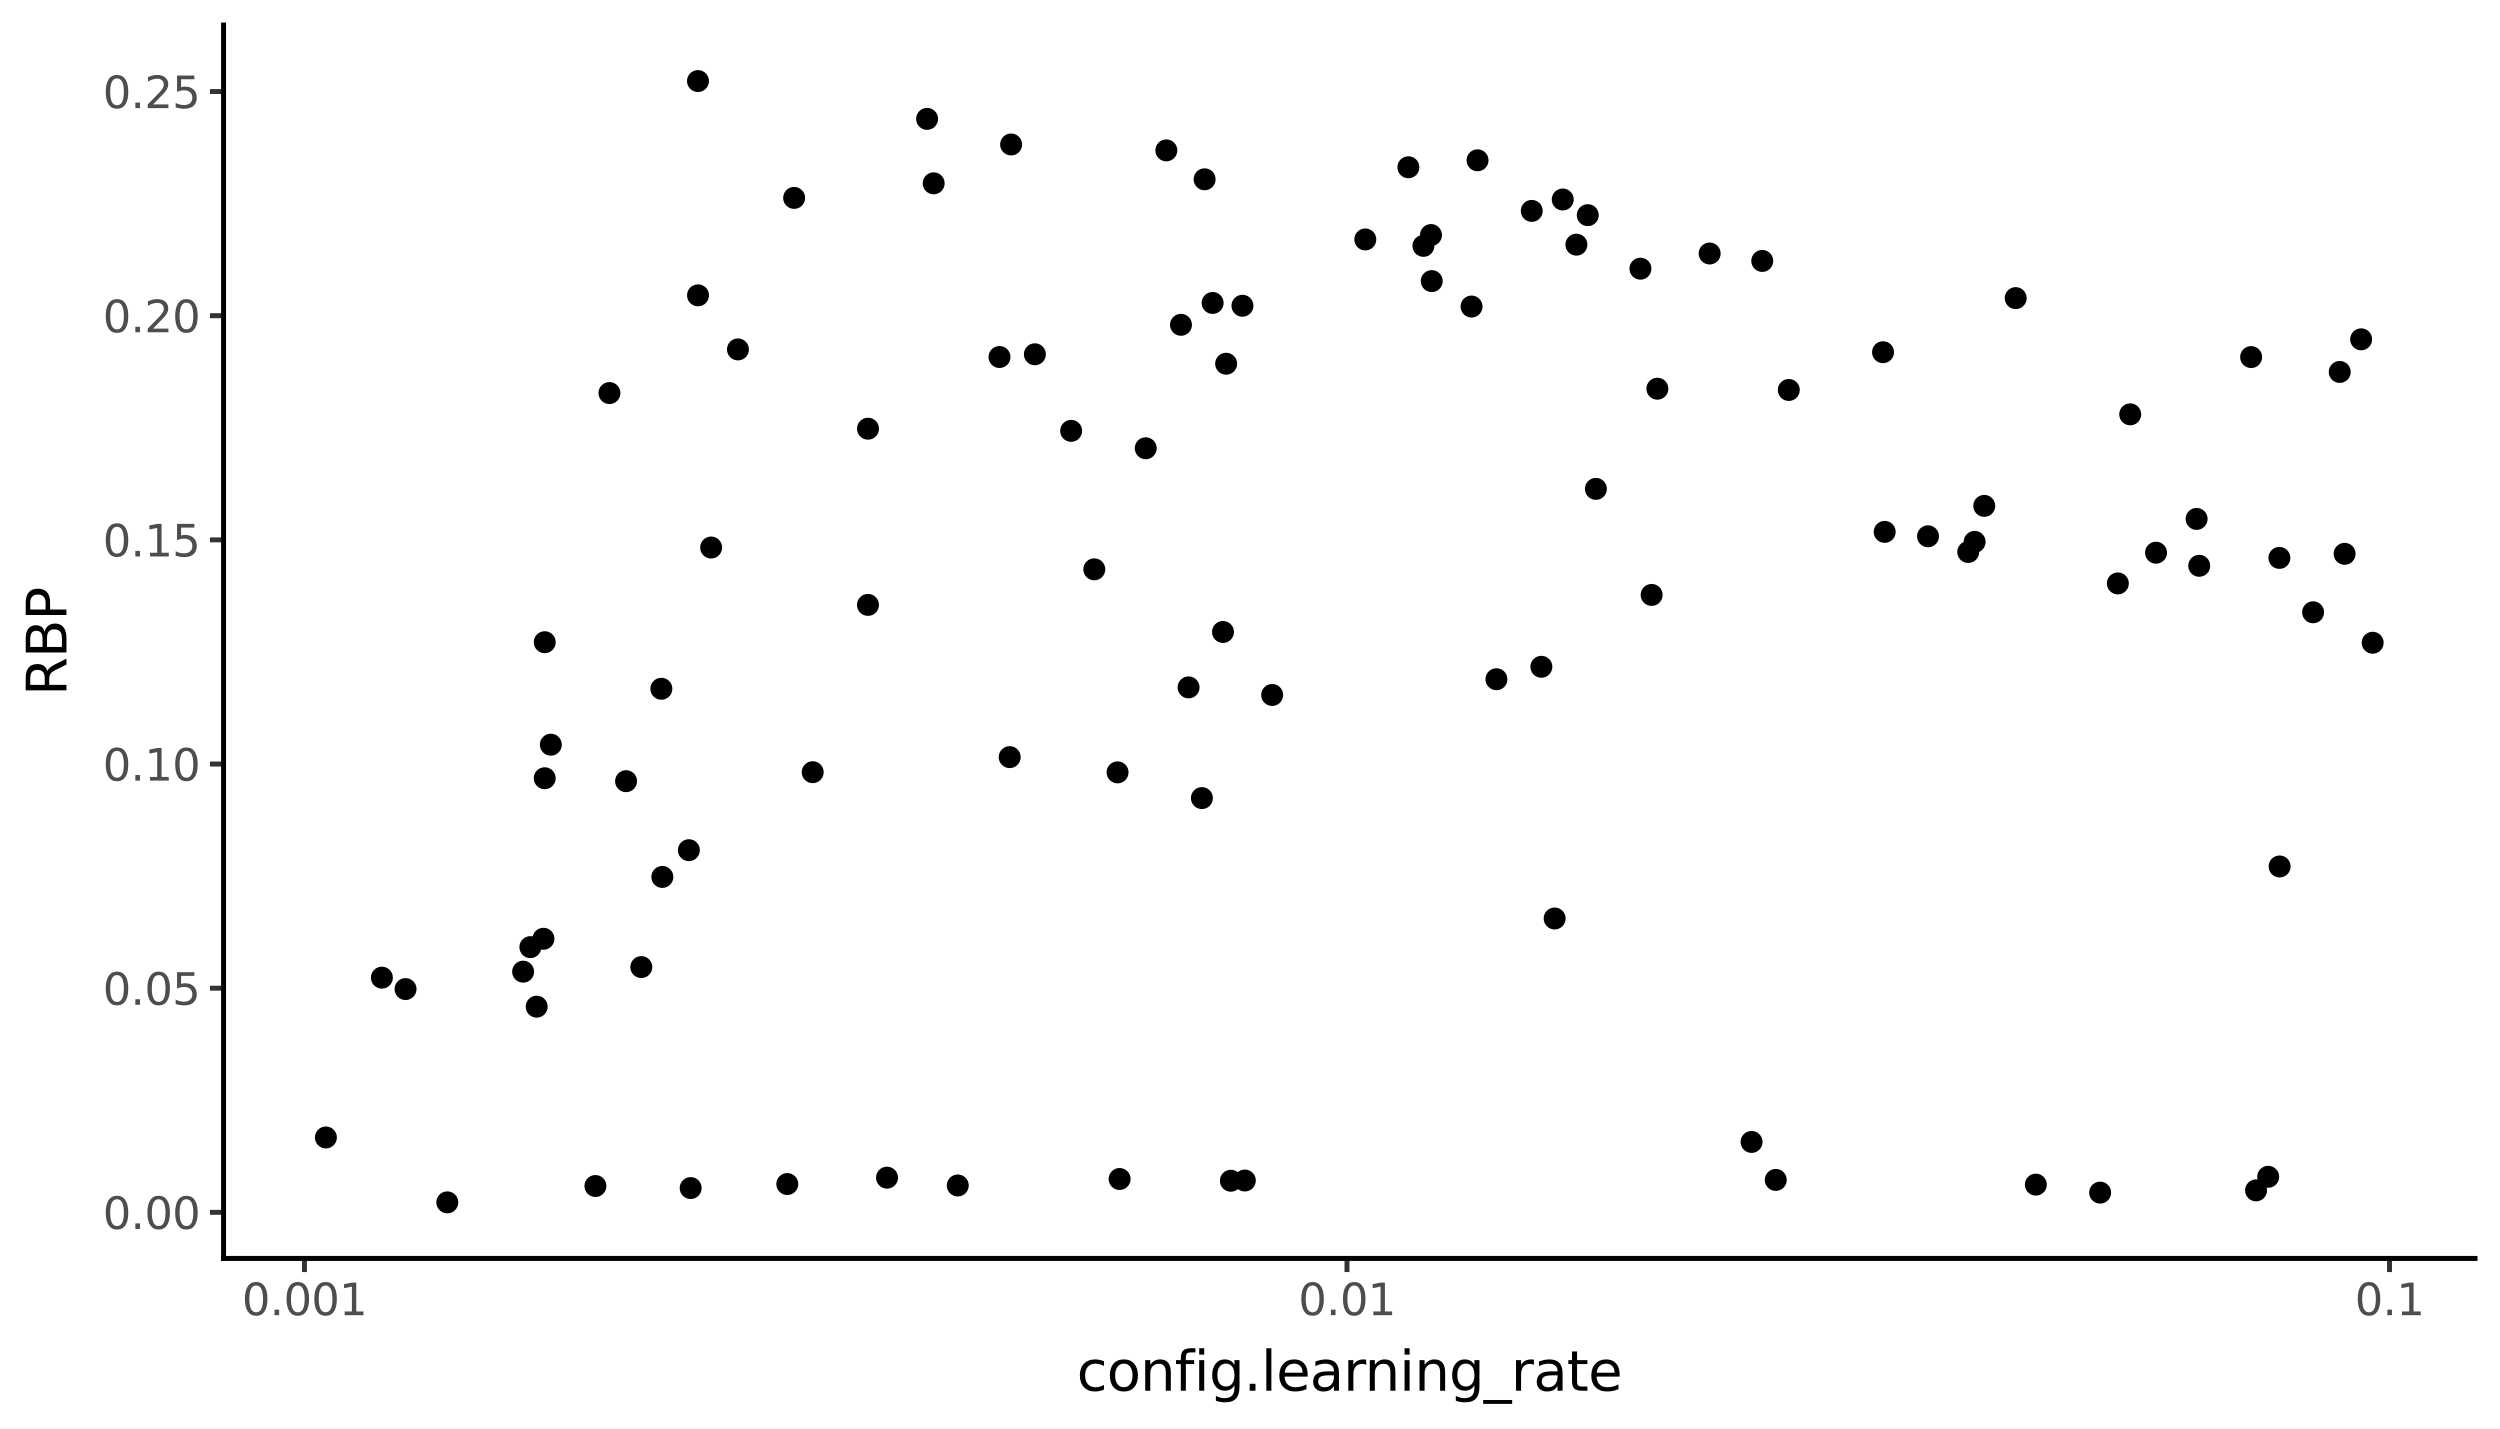 <svg xmlns:xlink="http://www.w3.org/1999/xlink" xmlns="http://www.w3.org/2000/svg" width="504pt" height="288pt" viewBox="0 0 504 288" version="1.1">
 <rect x="0" y="0" width="504" height="288" fill="#808080" stroke="none"/>
 <defs>
  <style type="text/css">*{stroke-linejoin: round; stroke-linecap: butt}</style>
 </defs>
 <g id="figure_1">
  <g id="patch_1">
   <path d="M 0 288  L 504 288  L 504 0  L 0 0  z " style="fill: #ffffff; stroke: #ffffff; stroke-linejoin: miter"/>
  </g>
  <g id="axes_1">
   <g id="patch_2">
    <path d="M 45.07 253.701  L 498.96 253.701  L 498.96 5.04  L 45.07 5.04  z " style="fill: #ffffff"/>
   </g>
   <g id="matplotlib.axis_1">
    <g id="xtick_1">
     <g id="line2d_1">
      <path d="M 61.376 253.701  " style="fill: none; stroke: #333333; stroke-width: 1.5; stroke-linecap: square"/>
      <defs>
       <path id="md4058fcca7" d="M 0 0  L 0 2.75  " style="stroke: #333333"/>
      </defs>
      <g>
       <use xlink:href="#md4058fcca7" x="61.376" y="253.701" style="fill: #333333; stroke: #333333"/>
      </g>
     </g>
     <g id="text_1">
      <!-- 0.001 -->
      <g style="fill: #4d4d4d" transform="translate(48.779 265.138) scale(0.088 -0.088)">
       <defs>
        <path id="DejaVuSans-30" d="M 2034 4250  Q 1547 4250 1301 3770  Q 1056 3291 1056 2328  Q 1056 1369 1301 889  Q 1547 409 2034 409  Q 2525 409 2770 889  Q 3016 1369 3016 2328  Q 3016 3291 2770 3770  Q 2525 4250 2034 4250  z M 2034 4750  Q 2819 4750 3233 4129  Q 3647 3509 3647 2328  Q 3647 1150 3233 529  Q 2819 -91 2034 -91  Q 1250 -91 836 529  Q 422 1150 422 2328  Q 422 3509 836 4129  Q 1250 4750 2034 4750  z " transform="scale(0.016)"/>
        <path id="DejaVuSans-2e" d="M 684 794  L 1344 794  L 1344 0  L 684 0  L 684 794  z " transform="scale(0.016)"/>
        <path id="DejaVuSans-31" d="M 794 531  L 1825 531  L 1825 4091  L 703 3866  L 703 4441  L 1819 4666  L 2450 4666  L 2450 531  L 3481 531  L 3481 0  L 794 0  L 794 531  z " transform="scale(0.016)"/>
       </defs>
       <use xlink:href="#DejaVuSans-30"/>
       <use xlink:href="#DejaVuSans-2e" transform="translate(63.623 0)"/>
       <use xlink:href="#DejaVuSans-30" transform="translate(95.41 0)"/>
       <use xlink:href="#DejaVuSans-30" transform="translate(159.033 0)"/>
       <use xlink:href="#DejaVuSans-31" transform="translate(222.656 0)"/>
      </g>
     </g>
    </g>
    <g id="xtick_2">
     <g id="line2d_2">
      <path d="M 271.55 253.701  " style="fill: none; stroke: #333333; stroke-width: 1.5; stroke-linecap: square"/>
      <g>
       <use xlink:href="#md4058fcca7" x="271.55" y="253.701" style="fill: #333333; stroke: #333333"/>
      </g>
     </g>
     <g id="text_2">
      <!-- 0.01 -->
      <g style="fill: #4d4d4d" transform="translate(261.753 265.138) scale(0.088 -0.088)">
       <use xlink:href="#DejaVuSans-30"/>
       <use xlink:href="#DejaVuSans-2e" transform="translate(63.623 0)"/>
       <use xlink:href="#DejaVuSans-30" transform="translate(95.41 0)"/>
       <use xlink:href="#DejaVuSans-31" transform="translate(159.033 0)"/>
      </g>
     </g>
    </g>
    <g id="xtick_3">
     <g id="line2d_3">
      <path d="M 481.724 253.701  " style="fill: none; stroke: #333333; stroke-width: 1.5; stroke-linecap: square"/>
      <g>
       <use xlink:href="#md4058fcca7" x="481.724" y="253.701" style="fill: #333333; stroke: #333333"/>
      </g>
     </g>
     <g id="text_3">
      <!-- 0.1 -->
      <g style="fill: #4d4d4d" transform="translate(474.727 265.138) scale(0.088 -0.088)">
       <use xlink:href="#DejaVuSans-30"/>
       <use xlink:href="#DejaVuSans-2e" transform="translate(63.623 0)"/>
       <use xlink:href="#DejaVuSans-31" transform="translate(95.41 0)"/>
      </g>
     </g>
    </g>
    <g id="xtick_4"/>
    <g id="xtick_5"/>
    <g id="xtick_6"/>
    <g id="xtick_7"/>
    <g id="xtick_8"/>
    <g id="xtick_9"/>
    <g id="xtick_10"/>
    <g id="xtick_11"/>
    <g id="xtick_12"/>
    <g id="xtick_13"/>
    <g id="xtick_14"/>
    <g id="xtick_15"/>
    <g id="xtick_16"/>
    <g id="xtick_17"/>
    <g id="xtick_18"/>
    <g id="xtick_19"/>
    <g id="xtick_20"/>
   </g>
   <g id="matplotlib.axis_2">
    <g id="ytick_1">
     <g id="line2d_4">
      <path d="M 45.07 244.41  " style="fill: none; stroke: #333333; stroke-width: 1.5; stroke-linecap: square"/>
      <defs>
       <path id="m41295099df" d="M 0 0  L -2.75 0  " style="stroke: #333333"/>
      </defs>
      <g>
       <use xlink:href="#m41295099df" x="45.07" y="244.41" style="fill: #333333; stroke: #333333"/>
      </g>
     </g>
     <g id="text_4">
      <!-- 0.00 -->
      <g style="fill: #4d4d4d" transform="translate(20.726 247.753) scale(0.088 -0.088)">
       <use xlink:href="#DejaVuSans-30"/>
       <use xlink:href="#DejaVuSans-2e" transform="translate(63.623 0)"/>
       <use xlink:href="#DejaVuSans-30" transform="translate(95.41 0)"/>
       <use xlink:href="#DejaVuSans-30" transform="translate(159.033 0)"/>
      </g>
     </g>
    </g>
    <g id="ytick_2">
     <g id="line2d_5">
      <path d="M 45.07 199.219  " style="fill: none; stroke: #333333; stroke-width: 1.5; stroke-linecap: square"/>
      <g>
       <use xlink:href="#m41295099df" x="45.07" y="199.219" style="fill: #333333; stroke: #333333"/>
      </g>
     </g>
     <g id="text_5">
      <!-- 0.05 -->
      <g style="fill: #4d4d4d" transform="translate(20.726 202.562) scale(0.088 -0.088)">
       <defs>
        <path id="DejaVuSans-35" d="M 691 4666  L 3169 4666  L 3169 4134  L 1269 4134  L 1269 2991  Q 1406 3038 1543 3061  Q 1681 3084 1819 3084  Q 2600 3084 3056 2656  Q 3513 2228 3513 1497  Q 3513 744 3044 326  Q 2575 -91 1722 -91  Q 1428 -91 1123 -41  Q 819 9 494 109  L 494 744  Q 775 591 1075 516  Q 1375 441 1709 441  Q 2250 441 2565 725  Q 2881 1009 2881 1497  Q 2881 1984 2565 2268  Q 2250 2553 1709 2553  Q 1456 2553 1204 2497  Q 953 2441 691 2322  L 691 4666  z " transform="scale(0.016)"/>
       </defs>
       <use xlink:href="#DejaVuSans-30"/>
       <use xlink:href="#DejaVuSans-2e" transform="translate(63.623 0)"/>
       <use xlink:href="#DejaVuSans-30" transform="translate(95.41 0)"/>
       <use xlink:href="#DejaVuSans-35" transform="translate(159.033 0)"/>
      </g>
     </g>
    </g>
    <g id="ytick_3">
     <g id="line2d_6">
      <path d="M 45.07 154.028  " style="fill: none; stroke: #333333; stroke-width: 1.5; stroke-linecap: square"/>
      <g>
       <use xlink:href="#m41295099df" x="45.07" y="154.028" style="fill: #333333; stroke: #333333"/>
      </g>
     </g>
     <g id="text_6">
      <!-- 0.10 -->
      <g style="fill: #4d4d4d" transform="translate(20.726 157.371) scale(0.088 -0.088)">
       <use xlink:href="#DejaVuSans-30"/>
       <use xlink:href="#DejaVuSans-2e" transform="translate(63.623 0)"/>
       <use xlink:href="#DejaVuSans-31" transform="translate(95.41 0)"/>
       <use xlink:href="#DejaVuSans-30" transform="translate(159.033 0)"/>
      </g>
     </g>
    </g>
    <g id="ytick_4">
     <g id="line2d_7">
      <path d="M 45.07 108.837  " style="fill: none; stroke: #333333; stroke-width: 1.5; stroke-linecap: square"/>
      <g>
       <use xlink:href="#m41295099df" x="45.07" y="108.837" style="fill: #333333; stroke: #333333"/>
      </g>
     </g>
     <g id="text_7">
      <!-- 0.15 -->
      <g style="fill: #4d4d4d" transform="translate(20.726 112.18) scale(0.088 -0.088)">
       <use xlink:href="#DejaVuSans-30"/>
       <use xlink:href="#DejaVuSans-2e" transform="translate(63.623 0)"/>
       <use xlink:href="#DejaVuSans-31" transform="translate(95.41 0)"/>
       <use xlink:href="#DejaVuSans-35" transform="translate(159.033 0)"/>
      </g>
     </g>
    </g>
    <g id="ytick_5">
     <g id="line2d_8">
      <path d="M 45.07 63.646  " style="fill: none; stroke: #333333; stroke-width: 1.5; stroke-linecap: square"/>
      <g>
       <use xlink:href="#m41295099df" x="45.07" y="63.646" style="fill: #333333; stroke: #333333"/>
      </g>
     </g>
     <g id="text_8">
      <!-- 0.20 -->
      <g style="fill: #4d4d4d" transform="translate(20.726 66.989) scale(0.088 -0.088)">
       <defs>
        <path id="DejaVuSans-32" d="M 1228 531  L 3431 531  L 3431 0  L 469 0  L 469 531  Q 828 903 1448 1529  Q 2069 2156 2228 2338  Q 2531 2678 2651 2914  Q 2772 3150 2772 3378  Q 2772 3750 2511 3984  Q 2250 4219 1831 4219  Q 1534 4219 1204 4116  Q 875 4013 500 3803  L 500 4441  Q 881 4594 1212 4672  Q 1544 4750 1819 4750  Q 2544 4750 2975 4387  Q 3406 4025 3406 3419  Q 3406 3131 3298 2873  Q 3191 2616 2906 2266  Q 2828 2175 2409 1742  Q 1991 1309 1228 531  z " transform="scale(0.016)"/>
       </defs>
       <use xlink:href="#DejaVuSans-30"/>
       <use xlink:href="#DejaVuSans-2e" transform="translate(63.623 0)"/>
       <use xlink:href="#DejaVuSans-32" transform="translate(95.41 0)"/>
       <use xlink:href="#DejaVuSans-30" transform="translate(159.033 0)"/>
      </g>
     </g>
    </g>
    <g id="ytick_6">
     <g id="line2d_9">
      <path d="M 45.07 18.455  " style="fill: none; stroke: #333333; stroke-width: 1.5; stroke-linecap: square"/>
      <g>
       <use xlink:href="#m41295099df" x="45.07" y="18.455" style="fill: #333333; stroke: #333333"/>
      </g>
     </g>
     <g id="text_9">
      <!-- 0.25 -->
      <g style="fill: #4d4d4d" transform="translate(20.726 21.798) scale(0.088 -0.088)">
       <use xlink:href="#DejaVuSans-30"/>
       <use xlink:href="#DejaVuSans-2e" transform="translate(63.623 0)"/>
       <use xlink:href="#DejaVuSans-32" transform="translate(95.41 0)"/>
       <use xlink:href="#DejaVuSans-35" transform="translate(159.033 0)"/>
      </g>
     </g>
    </g>
    <g id="ytick_7"/>
    <g id="ytick_8"/>
    <g id="ytick_9"/>
    <g id="ytick_10"/>
    <g id="ytick_11"/>
   </g>
   <g id="PathCollection_1">
    <path d="M 250.48 63.412  C 250.95 63.412 251.401 63.225 251.733 62.893  C 252.066 62.561 252.252 62.11 252.252 61.64  C 252.252 61.17 252.066 60.719 251.733 60.386  C 251.401 60.054 250.95 59.867 250.48 59.867  C 250.01 59.867 249.559 60.054 249.227 60.386  C 248.894 60.719 248.707 61.17 248.707 61.64  C 248.707 62.11 248.894 62.561 249.227 62.893  C 249.559 63.225 250.01 63.412 250.48 63.412  z " clip-path="url(#pb6283a4472)" style="stroke: #000000; stroke-width: 0.886"/>
    <path d="M 332.971 121.709  C 333.441 121.709 333.892 121.522 334.225 121.19  C 334.557 120.858 334.744 120.407 334.744 119.937  C 334.744 119.467 334.557 119.016 334.225 118.683  C 333.892 118.351 333.441 118.164 332.971 118.164  C 332.501 118.164 332.05 118.351 331.718 118.683  C 331.386 119.016 331.199 119.467 331.199 119.937  C 331.199 120.407 331.386 120.858 331.718 121.19  C 332.05 121.522 332.501 121.709 332.971 121.709  z " clip-path="url(#pb6283a4472)" style="stroke: #000000; stroke-width: 0.886"/>
    <path d="M 188.227 38.731  C 188.697 38.731 189.148 38.544 189.48 38.212  C 189.813 37.879 189.999 37.429 189.999 36.958  C 189.999 36.488 189.813 36.038 189.48 35.705  C 189.148 35.373 188.697 35.186 188.227 35.186  C 187.757 35.186 187.306 35.373 186.974 35.705  C 186.641 36.038 186.454 36.488 186.454 36.958  C 186.454 37.429 186.641 37.879 186.974 38.212  C 187.306 38.544 187.757 38.731 188.227 38.731  z " clip-path="url(#pb6283a4472)" style="stroke: #000000; stroke-width: 0.886"/>
    <path d="M 283.933 35.495  C 284.403 35.495 284.854 35.308 285.186 34.976  C 285.519 34.643 285.705 34.193 285.705 33.723  C 285.705 33.252 285.519 32.802 285.186 32.469  C 284.854 32.137 284.403 31.95 283.933 31.95  C 283.463 31.95 283.012 32.137 282.68 32.469  C 282.347 32.802 282.161 33.252 282.161 33.723  C 282.161 34.193 282.347 34.643 282.68 34.976  C 283.012 35.308 283.463 35.495 283.933 35.495  z " clip-path="url(#pb6283a4472)" style="stroke: #000000; stroke-width: 0.886"/>
    <path d="M 90.176 244.171  C 90.646 244.171 91.097 243.984 91.429 243.652  C 91.762 243.32 91.949 242.869 91.949 242.399  C 91.949 241.929 91.762 241.478 91.429 241.145  C 91.097 240.813 90.646 240.626 90.176 240.626  C 89.706 240.626 89.255 240.813 88.923 241.145  C 88.59 241.478 88.404 241.929 88.404 242.399  C 88.404 242.869 88.59 243.32 88.923 243.652  C 89.255 243.984 89.706 244.171 90.176 244.171  z " clip-path="url(#pb6283a4472)" style="stroke: #000000; stroke-width: 0.886"/>
    <path d="M 140.712 18.115  C 141.182 18.115 141.633 17.928 141.965 17.596  C 142.297 17.264 142.484 16.813 142.484 16.343  C 142.484 15.873 142.297 15.422 141.965 15.089  C 141.633 14.757 141.182 14.57 140.712 14.57  C 140.242 14.57 139.791 14.757 139.458 15.089  C 139.126 15.422 138.939 15.873 138.939 16.343  C 138.939 16.813 139.126 17.264 139.458 17.596  C 139.791 17.928 140.242 18.115 140.712 18.115  z " clip-path="url(#pb6283a4472)" style="stroke: #000000; stroke-width: 0.886"/>
    <path d="M 466.322 125.209  C 466.792 125.209 467.243 125.022 467.575 124.69  C 467.907 124.357 468.094 123.906 468.094 123.436  C 468.094 122.966 467.907 122.515 467.575 122.183  C 467.243 121.851 466.792 121.664 466.322 121.664  C 465.852 121.664 465.401 121.851 465.068 122.183  C 464.736 122.515 464.549 122.966 464.549 123.436  C 464.549 123.906 464.736 124.357 465.068 124.69  C 465.401 125.022 465.852 125.209 466.322 125.209  z " clip-path="url(#pb6283a4472)" style="stroke: #000000; stroke-width: 0.886"/>
    <path d="M 126.214 159.26  C 126.684 159.26 127.135 159.073 127.468 158.741  C 127.8 158.408 127.987 157.957 127.987 157.487  C 127.987 157.017 127.8 156.566 127.468 156.234  C 127.135 155.901 126.684 155.715 126.214 155.715  C 125.744 155.715 125.293 155.901 124.961 156.234  C 124.629 156.566 124.442 157.017 124.442 157.487  C 124.442 157.957 124.629 158.408 124.961 158.741  C 125.293 159.073 125.744 159.26 126.214 159.26  z " clip-path="url(#pb6283a4472)" style="stroke: #000000; stroke-width: 0.886"/>
    <path d="M 315.047 41.99  C 315.517 41.99 315.967 41.803 316.3 41.471  C 316.632 41.138 316.819 40.687 316.819 40.217  C 316.819 39.747 316.632 39.296 316.3 38.964  C 315.967 38.632 315.517 38.445 315.047 38.445  C 314.576 38.445 314.126 38.632 313.793 38.964  C 313.461 39.296 313.274 39.747 313.274 40.217  C 313.274 40.687 313.461 41.138 313.793 41.471  C 314.126 41.803 314.576 41.99 315.047 41.99  z " clip-path="url(#pb6283a4472)" style="stroke: #000000; stroke-width: 0.886"/>
    <path d="M 235.134 32.089  C 235.604 32.089 236.055 31.903 236.387 31.57  C 236.72 31.238 236.906 30.787 236.906 30.317  C 236.906 29.847 236.72 29.396 236.387 29.064  C 236.055 28.731 235.604 28.544 235.134 28.544  C 234.664 28.544 234.213 28.731 233.881 29.064  C 233.548 29.396 233.361 29.847 233.361 30.317  C 233.361 30.787 233.548 31.238 233.881 31.57  C 234.213 31.903 234.664 32.089 235.134 32.089  z " clip-path="url(#pb6283a4472)" style="stroke: #000000; stroke-width: 0.886"/>
    <path d="M 139.237 241.284  C 139.707 241.284 140.158 241.097 140.49 240.764  C 140.823 240.432 141.009 239.981 141.009 239.511  C 141.009 239.041 140.823 238.59 140.49 238.258  C 140.158 237.925 139.707 237.739 139.237 237.739  C 138.767 237.739 138.316 237.925 137.984 238.258  C 137.651 238.59 137.464 239.041 137.464 239.511  C 137.464 239.981 137.651 240.432 137.984 240.764  C 138.316 241.097 138.767 241.284 139.237 241.284  z " clip-path="url(#pb6283a4472)" style="stroke: #000000; stroke-width: 0.886"/>
    <path d="M 108.195 204.716  C 108.666 204.716 109.116 204.529 109.449 204.197  C 109.781 203.865 109.968 203.414 109.968 202.944  C 109.968 202.474 109.781 202.023 109.449 201.69  C 109.116 201.358 108.666 201.171 108.195 201.171  C 107.725 201.171 107.275 201.358 106.942 201.69  C 106.61 202.023 106.423 202.474 106.423 202.944  C 106.423 203.414 106.61 203.865 106.942 204.197  C 107.275 204.529 107.725 204.716 108.195 204.716  z " clip-path="url(#pb6283a4472)" style="stroke: #000000; stroke-width: 0.886"/>
    <path d="M 379.952 109.001  C 380.422 109.001 380.873 108.814 381.205 108.482  C 381.538 108.15 381.724 107.699 381.724 107.229  C 381.724 106.759 381.538 106.308 381.205 105.975  C 380.873 105.643 380.422 105.456 379.952 105.456  C 379.482 105.456 379.031 105.643 378.699 105.975  C 378.366 106.308 378.179 106.759 378.179 107.229  C 378.179 107.699 378.366 108.15 378.699 108.482  C 379.031 108.814 379.482 109.001 379.952 109.001  z " clip-path="url(#pb6283a4472)" style="stroke: #000000; stroke-width: 0.886"/>
    <path d="M 106.926 192.713  C 107.396 192.713 107.847 192.526 108.18 192.194  C 108.512 191.862 108.699 191.411 108.699 190.941  C 108.699 190.471 108.512 190.02 108.18 189.687  C 107.847 189.355 107.396 189.168 106.926 189.168  C 106.456 189.168 106.005 189.355 105.673 189.687  C 105.341 190.02 105.154 190.471 105.154 190.941  C 105.154 191.411 105.341 191.862 105.673 192.194  C 106.005 192.526 106.456 192.713 106.926 192.713  z " clip-path="url(#pb6283a4472)" style="stroke: #000000; stroke-width: 0.886"/>
    <path d="M 163.838 157.448  C 164.308 157.448 164.759 157.262 165.092 156.929  C 165.424 156.597 165.611 156.146 165.611 155.676  C 165.611 155.206 165.424 154.755 165.092 154.423  C 164.759 154.09 164.308 153.903 163.838 153.903  C 163.368 153.903 162.918 154.09 162.585 154.423  C 162.253 154.755 162.066 155.206 162.066 155.676  C 162.066 156.146 162.253 156.597 162.585 156.929  C 162.918 157.262 163.368 157.448 163.838 157.448  z " clip-path="url(#pb6283a4472)" style="stroke: #000000; stroke-width: 0.886"/>
    <path d="M 320.092 45.149  C 320.562 45.149 321.013 44.962 321.345 44.63  C 321.677 44.298 321.864 43.847 321.864 43.377  C 321.864 42.907 321.677 42.456 321.345 42.123  C 321.013 41.791 320.562 41.604 320.092 41.604  C 319.622 41.604 319.171 41.791 318.838 42.123  C 318.506 42.456 318.319 42.907 318.319 43.377  C 318.319 43.847 318.506 44.298 318.838 44.63  C 319.171 44.962 319.622 45.149 320.092 45.149  z " clip-path="url(#pb6283a4472)" style="stroke: #000000; stroke-width: 0.886"/>
    <path d="M 247.189 75.101  C 247.659 75.101 248.11 74.915 248.442 74.582  C 248.775 74.25 248.962 73.799 248.962 73.329  C 248.962 72.859 248.775 72.408 248.442 72.076  C 248.11 71.743 247.659 71.556 247.189 71.556  C 246.719 71.556 246.268 71.743 245.936 72.076  C 245.603 72.408 245.417 72.859 245.417 73.329  C 245.417 73.799 245.603 74.25 245.936 74.582  C 246.268 74.915 246.719 75.101 247.189 75.101  z " clip-path="url(#pb6283a4472)" style="stroke: #000000; stroke-width: 0.886"/>
    <path d="M 148.769 72.217  C 149.239 72.217 149.69 72.03 150.022 71.697  C 150.355 71.365 150.542 70.914 150.542 70.444  C 150.542 69.974 150.355 69.523 150.022 69.191  C 149.69 68.858 149.239 68.672 148.769 68.672  C 148.299 68.672 147.848 68.858 147.516 69.191  C 147.183 69.523 146.997 69.974 146.997 70.444  C 146.997 70.914 147.183 71.365 147.516 71.697  C 147.848 72.03 148.299 72.217 148.769 72.217  z " clip-path="url(#pb6283a4472)" style="stroke: #000000; stroke-width: 0.886"/>
    <path d="M 344.668 52.879  C 345.138 52.879 345.589 52.692 345.921 52.36  C 346.254 52.027 346.44 51.576 346.44 51.106  C 346.44 50.636 346.254 50.185 345.921 49.853  C 345.589 49.521 345.138 49.334 344.668 49.334  C 344.198 49.334 343.747 49.521 343.415 49.853  C 343.082 50.185 342.896 50.636 342.896 51.106  C 342.896 51.576 343.082 52.027 343.415 52.36  C 343.747 52.692 344.198 52.879 344.668 52.879  z " clip-path="url(#pb6283a4472)" style="stroke: #000000; stroke-width: 0.886"/>
    <path d="M 454.822 241.751  C 455.292 241.751 455.743 241.564 456.075 241.231  C 456.407 240.899 456.594 240.448 456.594 239.978  C 456.594 239.508 456.407 239.057 456.075 238.725  C 455.743 238.392 455.292 238.206 454.822 238.206  C 454.352 238.206 453.901 238.392 453.568 238.725  C 453.236 239.057 453.049 239.508 453.049 239.978  C 453.049 240.448 453.236 240.899 453.568 241.231  C 453.901 241.564 454.352 241.751 454.822 241.751  z " clip-path="url(#pb6283a4472)" style="stroke: #000000; stroke-width: 0.886"/>
    <path d="M 476.005 70.18  C 476.475 70.18 476.926 69.993 477.259 69.66  C 477.591 69.328 477.778 68.877 477.778 68.407  C 477.778 67.937 477.591 67.486 477.259 67.154  C 476.926 66.821 476.475 66.635 476.005 66.635  C 475.535 66.635 475.084 66.821 474.752 67.154  C 474.42 67.486 474.233 67.937 474.233 68.407  C 474.233 68.877 474.42 69.328 474.752 69.66  C 475.084 69.993 475.535 70.18 476.005 70.18  z " clip-path="url(#pb6283a4472)" style="stroke: #000000; stroke-width: 0.886"/>
    <path d="M 203.554 154.411  C 204.024 154.411 204.475 154.224 204.807 153.892  C 205.14 153.56 205.327 153.109 205.327 152.639  C 205.327 152.169 205.14 151.718 204.807 151.385  C 204.475 151.053 204.024 150.866 203.554 150.866  C 203.084 150.866 202.633 151.053 202.301 151.385  C 201.968 151.718 201.782 152.169 201.782 152.639  C 201.782 153.109 201.968 153.56 202.301 153.892  C 202.633 154.224 203.084 154.411 203.554 154.411  z " clip-path="url(#pb6283a4472)" style="stroke: #000000; stroke-width: 0.886"/>
    <path d="M 239.619 140.351  C 240.089 140.351 240.54 140.165 240.872 139.832  C 241.204 139.5 241.391 139.049 241.391 138.579  C 241.391 138.109 241.204 137.658 240.872 137.326  C 240.54 136.993 240.089 136.806 239.619 136.806  C 239.149 136.806 238.698 136.993 238.365 137.326  C 238.033 137.658 237.846 138.109 237.846 138.579  C 237.846 139.049 238.033 139.5 238.365 139.832  C 238.698 140.165 239.149 140.351 239.619 140.351  z " clip-path="url(#pb6283a4472)" style="stroke: #000000; stroke-width: 0.886"/>
    <path d="M 174.99 88.197  C 175.46 88.197 175.911 88.01 176.243 87.678  C 176.576 87.345 176.762 86.894 176.762 86.424  C 176.762 85.954 176.576 85.503 176.243 85.171  C 175.911 84.839 175.46 84.652 174.99 84.652  C 174.52 84.652 174.069 84.839 173.737 85.171  C 173.404 85.503 173.217 85.954 173.217 86.424  C 173.217 86.894 173.404 87.345 173.737 87.678  C 174.069 88.01 174.52 88.197 174.99 88.197  z " clip-path="url(#pb6283a4472)" style="stroke: #000000; stroke-width: 0.886"/>
    <path d="M 143.367 112.153  C 143.837 112.153 144.287 111.966 144.62 111.634  C 144.952 111.301 145.139 110.851 145.139 110.38  C 145.139 109.91 144.952 109.46 144.62 109.127  C 144.287 108.795 143.837 108.608 143.367 108.608  C 142.896 108.608 142.446 108.795 142.113 109.127  C 141.781 109.46 141.594 109.91 141.594 110.38  C 141.594 110.851 141.781 111.301 142.113 111.634  C 142.446 111.966 142.896 112.153 143.367 112.153  z " clip-path="url(#pb6283a4472)" style="stroke: #000000; stroke-width: 0.886"/>
    <path d="M 398.087 111.015  C 398.557 111.015 399.007 110.828 399.34 110.496  C 399.672 110.163 399.859 109.712 399.859 109.242  C 399.859 108.772 399.672 108.321 399.34 107.989  C 399.007 107.657 398.557 107.47 398.087 107.47  C 397.616 107.47 397.166 107.657 396.833 107.989  C 396.501 108.321 396.314 108.772 396.314 109.242  C 396.314 109.712 396.501 110.163 396.833 110.496  C 397.166 110.828 397.616 111.015 398.087 111.015  z " clip-path="url(#pb6283a4472)" style="stroke: #000000; stroke-width: 0.886"/>
    <path d="M 208.632 73.196  C 209.102 73.196 209.552 73.009 209.885 72.677  C 210.217 72.345 210.404 71.894 210.404 71.424  C 210.404 70.954 210.217 70.503 209.885 70.17  C 209.552 69.838 209.102 69.651 208.632 69.651  C 208.161 69.651 207.711 69.838 207.378 70.17  C 207.046 70.503 206.859 70.954 206.859 71.424  C 206.859 71.894 207.046 72.345 207.378 72.677  C 207.711 73.009 208.161 73.196 208.632 73.196  z " clip-path="url(#pb6283a4472)" style="stroke: #000000; stroke-width: 0.886"/>
    <path d="M 256.47 141.88  C 256.94 141.88 257.391 141.693 257.723 141.36  C 258.056 141.028 258.243 140.577 258.243 140.107  C 258.243 139.637 258.056 139.186 257.723 138.854  C 257.391 138.521 256.94 138.335 256.47 138.335  C 256 138.335 255.549 138.521 255.217 138.854  C 254.884 139.186 254.698 139.637 254.698 140.107  C 254.698 140.577 254.884 141.028 255.217 141.36  C 255.549 141.693 256 141.88 256.47 141.88  z " clip-path="url(#pb6283a4472)" style="stroke: #000000; stroke-width: 0.886"/>
    <path d="M 308.8 44.287  C 309.27 44.287 309.721 44.1 310.054 43.768  C 310.386 43.435 310.573 42.985 310.573 42.514  C 310.573 42.044 310.386 41.594 310.054 41.261  C 309.721 40.929 309.27 40.742 308.8 40.742  C 308.33 40.742 307.879 40.929 307.547 41.261  C 307.215 41.594 307.028 42.044 307.028 42.514  C 307.028 42.985 307.215 43.435 307.547 43.768  C 307.879 44.1 308.33 44.287 308.8 44.287  z " clip-path="url(#pb6283a4472)" style="stroke: #000000; stroke-width: 0.886"/>
    <path d="M 178.824 239.186  C 179.294 239.186 179.744 238.999 180.077 238.666  C 180.409 238.334 180.596 237.883 180.596 237.413  C 180.596 236.943 180.409 236.492 180.077 236.16  C 179.744 235.827 179.294 235.641 178.824 235.641  C 178.353 235.641 177.903 235.827 177.57 236.16  C 177.238 236.492 177.051 236.943 177.051 237.413  C 177.051 237.883 177.238 238.334 177.57 238.666  C 177.903 238.999 178.353 239.186 178.824 239.186  z " clip-path="url(#pb6283a4472)" style="stroke: #000000; stroke-width: 0.886"/>
    <path d="M 459.572 176.453  C 460.042 176.453 460.493 176.266 460.826 175.934  C 461.158 175.601 461.345 175.15 461.345 174.68  C 461.345 174.21 461.158 173.759 460.826 173.427  C 460.493 173.095 460.042 172.908 459.572 172.908  C 459.102 172.908 458.651 173.095 458.319 173.427  C 457.987 173.759 457.8 174.21 457.8 174.68  C 457.8 175.15 457.987 175.601 458.319 175.934  C 458.651 176.266 459.102 176.453 459.572 176.453  z " clip-path="url(#pb6283a4472)" style="stroke: #000000; stroke-width: 0.886"/>
    <path d="M 133.33 140.626  C 133.8 140.626 134.25 140.44 134.583 140.107  C 134.915 139.775 135.102 139.324 135.102 138.854  C 135.102 138.384 134.915 137.933 134.583 137.601  C 134.25 137.268 133.8 137.081 133.33 137.081  C 132.86 137.081 132.409 137.268 132.076 137.601  C 131.744 137.933 131.557 138.384 131.557 138.854  C 131.557 139.324 131.744 139.775 132.076 140.107  C 132.409 140.44 132.86 140.626 133.33 140.626  z " clip-path="url(#pb6283a4472)" style="stroke: #000000; stroke-width: 0.886"/>
    <path d="M 310.74 136.199  C 311.21 136.199 311.661 136.012 311.993 135.68  C 312.326 135.348 312.512 134.897 312.512 134.427  C 312.512 133.957 312.326 133.506 311.993 133.173  C 311.661 132.841 311.21 132.654 310.74 132.654  C 310.27 132.654 309.819 132.841 309.487 133.173  C 309.154 133.506 308.968 133.957 308.968 134.427  C 308.968 134.897 309.154 135.348 309.487 135.68  C 309.819 136.012 310.27 136.199 310.74 136.199  z " clip-path="url(#pb6283a4472)" style="stroke: #000000; stroke-width: 0.886"/>
    <path d="M 330.711 55.94  C 331.181 55.94 331.632 55.753 331.964 55.421  C 332.297 55.088 332.483 54.638 332.483 54.168  C 332.483 53.697 332.297 53.247 331.964 52.914  C 331.632 52.582 331.181 52.395 330.711 52.395  C 330.241 52.395 329.79 52.582 329.458 52.914  C 329.125 53.247 328.938 53.697 328.938 54.168  C 328.938 54.638 329.125 55.088 329.458 55.421  C 329.79 55.753 330.241 55.94 330.711 55.94  z " clip-path="url(#pb6283a4472)" style="stroke: #000000; stroke-width: 0.886"/>
    <path d="M 321.732 100.331  C 322.202 100.331 322.653 100.144 322.986 99.811  C 323.318 99.479 323.505 99.028 323.505 98.558  C 323.505 98.088 323.318 97.637 322.986 97.305  C 322.653 96.972 322.202 96.786 321.732 96.786  C 321.262 96.786 320.811 96.972 320.479 97.305  C 320.147 97.637 319.96 98.088 319.96 98.558  C 319.96 99.028 320.147 99.479 320.479 99.811  C 320.811 100.144 321.262 100.331 321.732 100.331  z " clip-path="url(#pb6283a4472)" style="stroke: #000000; stroke-width: 0.886"/>
    <path d="M 301.684 138.707  C 302.154 138.707 302.605 138.52 302.937 138.188  C 303.27 137.855 303.457 137.404 303.457 136.934  C 303.457 136.464 303.27 136.014 302.937 135.681  C 302.605 135.349 302.154 135.162 301.684 135.162  C 301.214 135.162 300.763 135.349 300.431 135.681  C 300.098 136.014 299.912 136.464 299.912 136.934  C 299.912 137.404 300.098 137.855 300.431 138.188  C 300.763 138.52 301.214 138.707 301.684 138.707  z " clip-path="url(#pb6283a4472)" style="stroke: #000000; stroke-width: 0.886"/>
    <path d="M 174.981 123.718  C 175.451 123.718 175.902 123.531 176.234 123.199  C 176.567 122.867 176.753 122.416 176.753 121.946  C 176.753 121.476 176.567 121.025 176.234 120.692  C 175.902 120.36 175.451 120.173 174.981 120.173  C 174.511 120.173 174.06 120.36 173.728 120.692  C 173.395 121.025 173.208 121.476 173.208 121.946  C 173.208 122.416 173.395 122.867 173.728 123.199  C 174.06 123.531 174.511 123.718 174.981 123.718  z " clip-path="url(#pb6283a4472)" style="stroke: #000000; stroke-width: 0.886"/>
    <path d="M 286.962 51.338  C 287.432 51.338 287.883 51.151 288.215 50.819  C 288.548 50.487 288.735 50.036 288.735 49.566  C 288.735 49.096 288.548 48.645 288.215 48.312  C 287.883 47.98 287.432 47.793 286.962 47.793  C 286.492 47.793 286.041 47.98 285.709 48.312  C 285.376 48.645 285.19 49.096 285.19 49.566  C 285.19 50.036 285.376 50.487 285.709 50.819  C 286.041 51.151 286.492 51.338 286.962 51.338  z " clip-path="url(#pb6283a4472)" style="stroke: #000000; stroke-width: 0.886"/>
    <path d="M 396.797 113.052  C 397.267 113.052 397.718 112.865 398.05 112.533  C 398.382 112.2 398.569 111.749 398.569 111.279  C 398.569 110.809 398.382 110.358 398.05 110.026  C 397.718 109.694 397.267 109.507 396.797 109.507  C 396.327 109.507 395.876 109.694 395.543 110.026  C 395.211 110.358 395.024 110.809 395.024 111.279  C 395.024 111.749 395.211 112.2 395.543 112.533  C 395.876 112.865 396.327 113.052 396.797 113.052  z " clip-path="url(#pb6283a4472)" style="stroke: #000000; stroke-width: 0.886"/>
    <path d="M 353.116 231.987  C 353.586 231.987 354.037 231.8 354.369 231.468  C 354.702 231.135 354.889 230.684 354.889 230.214  C 354.889 229.744 354.702 229.293 354.369 228.961  C 354.037 228.629 353.586 228.442 353.116 228.442  C 352.646 228.442 352.195 228.629 351.863 228.961  C 351.53 229.293 351.344 229.744 351.344 230.214  C 351.344 230.684 351.53 231.135 351.863 231.468  C 352.195 231.8 352.646 231.987 353.116 231.987  z " clip-path="url(#pb6283a4472)" style="stroke: #000000; stroke-width: 0.886"/>
    <path d="M 313.418 186.939  C 313.889 186.939 314.339 186.752 314.672 186.419  C 315.004 186.087 315.191 185.636 315.191 185.166  C 315.191 184.696 315.004 184.245 314.672 183.913  C 314.339 183.58 313.889 183.394 313.418 183.394  C 312.948 183.394 312.498 183.58 312.165 183.913  C 311.833 184.245 311.646 184.696 311.646 185.166  C 311.646 185.636 311.833 186.087 312.165 186.419  C 312.498 186.752 312.948 186.939 313.418 186.939  z " clip-path="url(#pb6283a4472)" style="stroke: #000000; stroke-width: 0.886"/>
    <path d="M 109.558 191.026  C 110.029 191.026 110.479 190.84 110.812 190.507  C 111.144 190.175 111.331 189.724 111.331 189.254  C 111.331 188.784 111.144 188.333 110.812 188.001  C 110.479 187.668 110.029 187.482 109.558 187.482  C 109.088 187.482 108.638 187.668 108.305 188.001  C 107.973 188.333 107.786 188.784 107.786 189.254  C 107.786 189.724 107.973 190.175 108.305 190.507  C 108.638 190.84 109.088 191.026 109.558 191.026  z " clip-path="url(#pb6283a4472)" style="stroke: #000000; stroke-width: 0.886"/>
    <path d="M 160.1 41.67  C 160.57 41.67 161.021 41.484 161.353 41.151  C 161.686 40.819 161.872 40.368 161.872 39.898  C 161.872 39.428 161.686 38.977 161.353 38.645  C 161.021 38.312 160.57 38.126 160.1 38.126  C 159.63 38.126 159.179 38.312 158.847 38.645  C 158.514 38.977 158.328 39.428 158.328 39.898  C 158.328 40.368 158.514 40.819 158.847 41.151  C 159.179 41.484 159.63 41.67 160.1 41.67  z " clip-path="url(#pb6283a4472)" style="stroke: #000000; stroke-width: 0.886"/>
    <path d="M 429.452 85.304  C 429.922 85.304 430.373 85.117 430.705 84.785  C 431.037 84.452 431.224 84.001 431.224 83.531  C 431.224 83.061 431.037 82.61 430.705 82.278  C 430.373 81.946 429.922 81.759 429.452 81.759  C 428.982 81.759 428.531 81.946 428.198 82.278  C 427.866 82.61 427.679 83.061 427.679 83.531  C 427.679 84.001 427.866 84.452 428.198 84.785  C 428.531 85.117 428.982 85.304 429.452 85.304  z " clip-path="url(#pb6283a4472)" style="stroke: #000000; stroke-width: 0.886"/>
    <path d="M 122.863 81.013  C 123.333 81.013 123.784 80.826 124.117 80.494  C 124.449 80.161 124.636 79.711 124.636 79.241  C 124.636 78.77 124.449 78.32 124.117 77.987  C 123.784 77.655 123.333 77.468 122.863 77.468  C 122.393 77.468 121.942 77.655 121.61 77.987  C 121.278 78.32 121.091 78.77 121.091 79.241  C 121.091 79.711 121.278 80.161 121.61 80.494  C 121.942 80.826 122.393 81.013 122.863 81.013  z " clip-path="url(#pb6283a4472)" style="stroke: #000000; stroke-width: 0.886"/>
    <path d="M 246.554 129.176  C 247.024 129.176 247.474 128.989 247.807 128.656  C 248.139 128.324 248.326 127.873 248.326 127.403  C 248.326 126.933 248.139 126.482 247.807 126.15  C 247.474 125.817 247.024 125.631 246.554 125.631  C 246.083 125.631 245.633 125.817 245.3 126.15  C 244.968 126.482 244.781 126.933 244.781 127.403  C 244.781 127.873 244.968 128.324 245.3 128.656  C 245.633 128.989 246.083 129.176 246.554 129.176  z " clip-path="url(#pb6283a4472)" style="stroke: #000000; stroke-width: 0.886"/>
    <path d="M 158.717 240.476  C 159.187 240.476 159.638 240.289 159.971 239.956  C 160.303 239.624 160.49 239.173 160.49 238.703  C 160.49 238.233 160.303 237.782 159.971 237.45  C 159.638 237.117 159.187 236.931 158.717 236.931  C 158.247 236.931 157.796 237.117 157.464 237.45  C 157.132 237.782 156.945 238.233 156.945 238.703  C 156.945 239.173 157.132 239.624 157.464 239.956  C 157.796 240.289 158.247 240.476 158.717 240.476  z " clip-path="url(#pb6283a4472)" style="stroke: #000000; stroke-width: 0.886"/>
    <path d="M 140.719 61.312  C 141.189 61.312 141.64 61.125 141.972 60.793  C 142.305 60.46 142.492 60.009 142.492 59.539  C 142.492 59.069 142.305 58.618 141.972 58.286  C 141.64 57.954 141.189 57.767 140.719 57.767  C 140.249 57.767 139.798 57.954 139.466 58.286  C 139.133 58.618 138.947 59.069 138.947 59.539  C 138.947 60.009 139.133 60.46 139.466 60.793  C 139.798 61.125 140.249 61.312 140.719 61.312  z " clip-path="url(#pb6283a4472)" style="stroke: #000000; stroke-width: 0.886"/>
    <path d="M 193.085 240.765  C 193.556 240.765 194.006 240.578 194.339 240.246  C 194.671 239.913 194.858 239.463 194.858 238.992  C 194.858 238.522 194.671 238.072 194.339 237.739  C 194.006 237.407 193.556 237.22 193.085 237.22  C 192.615 237.22 192.165 237.407 191.832 237.739  C 191.5 238.072 191.313 238.522 191.313 238.992  C 191.313 239.463 191.5 239.913 191.832 240.246  C 192.165 240.578 192.615 240.765 193.085 240.765  z " clip-path="url(#pb6283a4472)" style="stroke: #000000; stroke-width: 0.886"/>
    <path d="M 406.367 61.871  C 406.837 61.871 407.288 61.684 407.621 61.352  C 407.953 61.02 408.14 60.569 408.14 60.099  C 408.14 59.629 407.953 59.178 407.621 58.845  C 407.288 58.513 406.837 58.326 406.367 58.326  C 405.897 58.326 405.446 58.513 405.114 58.845  C 404.782 59.178 404.595 59.629 404.595 60.099  C 404.595 60.569 404.782 61.02 405.114 61.352  C 405.446 61.684 405.897 61.871 406.367 61.871  z " clip-path="url(#pb6283a4472)" style="stroke: #000000; stroke-width: 0.886"/>
    <path d="M 410.425 240.596  C 410.895 240.596 411.346 240.409 411.678 240.077  C 412.011 239.744 412.198 239.294 412.198 238.823  C 412.198 238.353 412.011 237.903 411.678 237.57  C 411.346 237.238 410.895 237.051 410.425 237.051  C 409.955 237.051 409.504 237.238 409.172 237.57  C 408.839 237.903 408.653 238.353 408.653 238.823  C 408.653 239.294 408.839 239.744 409.172 240.077  C 409.504 240.409 409.955 240.596 410.425 240.596  z " clip-path="url(#pb6283a4472)" style="stroke: #000000; stroke-width: 0.886"/>
    <path d="M 109.814 158.665  C 110.284 158.665 110.735 158.478 111.067 158.146  C 111.399 157.813 111.586 157.362 111.586 156.892  C 111.586 156.422 111.399 155.971 111.067 155.639  C 110.735 155.307 110.284 155.12 109.814 155.12  C 109.344 155.12 108.893 155.307 108.56 155.639  C 108.228 155.971 108.041 156.422 108.041 156.892  C 108.041 157.362 108.228 157.813 108.56 158.146  C 108.893 158.478 109.344 158.665 109.814 158.665  z " clip-path="url(#pb6283a4472)" style="stroke: #000000; stroke-width: 0.886"/>
    <path d="M 201.499 73.747  C 201.97 73.747 202.42 73.56 202.753 73.228  C 203.085 72.895 203.272 72.444 203.272 71.974  C 203.272 71.504 203.085 71.053 202.753 70.721  C 202.42 70.389 201.97 70.202 201.499 70.202  C 201.029 70.202 200.579 70.389 200.246 70.721  C 199.914 71.053 199.727 71.504 199.727 71.974  C 199.727 72.444 199.914 72.895 200.246 73.228  C 200.579 73.56 201.029 73.747 201.499 73.747  z " clip-path="url(#pb6283a4472)" style="stroke: #000000; stroke-width: 0.886"/>
    <path d="M 317.804 51.096  C 318.274 51.096 318.725 50.91 319.057 50.577  C 319.389 50.245 319.576 49.794 319.576 49.324  C 319.576 48.854 319.389 48.403 319.057 48.071  C 318.725 47.738 318.274 47.551 317.804 47.551  C 317.334 47.551 316.883 47.738 316.55 48.071  C 316.218 48.403 316.031 48.854 316.031 49.324  C 316.031 49.794 316.218 50.245 316.55 50.577  C 316.883 50.91 317.334 51.096 317.804 51.096  z " clip-path="url(#pb6283a4472)" style="stroke: #000000; stroke-width: 0.886"/>
    <path d="M 220.606 116.549  C 221.077 116.549 221.527 116.363 221.86 116.03  C 222.192 115.698 222.379 115.247 222.379 114.777  C 222.379 114.307 222.192 113.856 221.86 113.524  C 221.527 113.191 221.077 113.005 220.606 113.005  C 220.136 113.005 219.686 113.191 219.353 113.524  C 219.021 113.856 218.834 114.307 218.834 114.777  C 218.834 115.247 219.021 115.698 219.353 116.03  C 219.686 116.363 220.136 116.549 220.606 116.549  z " clip-path="url(#pb6283a4472)" style="stroke: #000000; stroke-width: 0.886"/>
    <path d="M 388.688 109.891  C 389.158 109.891 389.609 109.704 389.941 109.372  C 390.273 109.039 390.46 108.588 390.46 108.118  C 390.46 107.648 390.273 107.197 389.941 106.865  C 389.609 106.533 389.158 106.346 388.688 106.346  C 388.218 106.346 387.767 106.533 387.434 106.865  C 387.102 107.197 386.915 107.648 386.915 108.118  C 386.915 108.588 387.102 109.039 387.434 109.372  C 387.767 109.704 388.218 109.891 388.688 109.891  z " clip-path="url(#pb6283a4472)" style="stroke: #000000; stroke-width: 0.886"/>
    <path d="M 242.849 37.918  C 243.319 37.918 243.77 37.731 244.102 37.399  C 244.435 37.066 244.622 36.615 244.622 36.145  C 244.622 35.675 244.435 35.224 244.102 34.892  C 243.77 34.56 243.319 34.373 242.849 34.373  C 242.379 34.373 241.928 34.56 241.596 34.892  C 241.263 35.224 241.077 35.675 241.077 36.145  C 241.077 36.615 241.263 37.066 241.596 37.399  C 241.928 37.731 242.379 37.918 242.849 37.918  z " clip-path="url(#pb6283a4472)" style="stroke: #000000; stroke-width: 0.886"/>
    <path d="M 81.76 201.171  C 82.23 201.171 82.681 200.984 83.013 200.652  C 83.345 200.32 83.532 199.869 83.532 199.399  C 83.532 198.929 83.345 198.478 83.013 198.145  C 82.681 197.813 82.23 197.626 81.76 197.626  C 81.29 197.626 80.839 197.813 80.506 198.145  C 80.174 198.478 79.987 198.929 79.987 199.399  C 79.987 199.869 80.174 200.32 80.506 200.652  C 80.839 200.984 81.29 201.171 81.76 201.171  z " clip-path="url(#pb6283a4472)" style="stroke: #000000; stroke-width: 0.886"/>
    <path d="M 443.364 115.837  C 443.834 115.837 444.285 115.65 444.617 115.318  C 444.95 114.986 445.136 114.535 445.136 114.065  C 445.136 113.595 444.95 113.144 444.617 112.811  C 444.285 112.479 443.834 112.292 443.364 112.292  C 442.894 112.292 442.443 112.479 442.111 112.811  C 441.778 113.144 441.591 113.595 441.591 114.065  C 441.591 114.535 441.778 114.986 442.111 115.318  C 442.443 115.65 442.894 115.837 443.364 115.837  z " clip-path="url(#pb6283a4472)" style="stroke: #000000; stroke-width: 0.886"/>
    <path d="M 453.828 73.76  C 454.298 73.76 454.749 73.574 455.081 73.241  C 455.413 72.909 455.6 72.458 455.6 71.988  C 455.6 71.518 455.413 71.067 455.081 70.735  C 454.749 70.402 454.298 70.216 453.828 70.216  C 453.358 70.216 452.907 70.402 452.574 70.735  C 452.242 71.067 452.055 71.518 452.055 71.988  C 452.055 72.458 452.242 72.909 452.574 73.241  C 452.907 73.574 453.358 73.76 453.828 73.76  z " clip-path="url(#pb6283a4472)" style="stroke: #000000; stroke-width: 0.886"/>
    <path d="M 105.462 197.664  C 105.932 197.664 106.383 197.477 106.715 197.145  C 107.048 196.812 107.235 196.361 107.235 195.891  C 107.235 195.421 107.048 194.97 106.715 194.638  C 106.383 194.306 105.932 194.119 105.462 194.119  C 104.992 194.119 104.541 194.306 104.209 194.638  C 103.876 194.97 103.69 195.421 103.69 195.891  C 103.69 196.361 103.876 196.812 104.209 197.145  C 104.541 197.477 104.992 197.664 105.462 197.664  z " clip-path="url(#pb6283a4472)" style="stroke: #000000; stroke-width: 0.886"/>
    <path d="M 138.877 173.17  C 139.347 173.17 139.798 172.983 140.13 172.651  C 140.463 172.318 140.65 171.867 140.65 171.397  C 140.65 170.927 140.463 170.476 140.13 170.144  C 139.798 169.812 139.347 169.625 138.877 169.625  C 138.407 169.625 137.956 169.812 137.624 170.144  C 137.291 170.476 137.105 170.927 137.105 171.397  C 137.105 171.867 137.291 172.318 137.624 172.651  C 137.956 172.983 138.407 173.17 138.877 173.17  z " clip-path="url(#pb6283a4472)" style="stroke: #000000; stroke-width: 0.886"/>
    <path d="M 471.692 76.758  C 472.162 76.758 472.612 76.572 472.945 76.239  C 473.277 75.907 473.464 75.456 473.464 74.986  C 473.464 74.516 473.277 74.065 472.945 73.733  C 472.612 73.4 472.162 73.213 471.692 73.213  C 471.221 73.213 470.771 73.4 470.438 73.733  C 470.106 74.065 469.919 74.516 469.919 74.986  C 469.919 75.456 470.106 75.907 470.438 76.239  C 470.771 76.572 471.221 76.758 471.692 76.758  z " clip-path="url(#pb6283a4472)" style="stroke: #000000; stroke-width: 0.886"/>
    <path d="M 360.622 80.392  C 361.092 80.392 361.543 80.205 361.876 79.873  C 362.208 79.541 362.395 79.09 362.395 78.62  C 362.395 78.15 362.208 77.699 361.876 77.366  C 361.543 77.034 361.092 76.847 360.622 76.847  C 360.152 76.847 359.701 77.034 359.369 77.366  C 359.036 77.699 358.85 78.15 358.85 78.62  C 358.85 79.09 359.036 79.541 359.369 79.873  C 359.701 80.205 360.152 80.392 360.622 80.392  z " clip-path="url(#pb6283a4472)" style="stroke: #000000; stroke-width: 0.886"/>
    <path d="M 238.085 67.254  C 238.555 67.254 239.006 67.068 239.338 66.735  C 239.67 66.403 239.857 65.952 239.857 65.482  C 239.857 65.012 239.67 64.561 239.338 64.229  C 239.006 63.896 238.555 63.709 238.085 63.709  C 237.615 63.709 237.164 63.896 236.831 64.229  C 236.499 64.561 236.312 65.012 236.312 65.482  C 236.312 65.952 236.499 66.403 236.831 66.735  C 237.164 67.068 237.615 67.254 238.085 67.254  z " clip-path="url(#pb6283a4472)" style="stroke: #000000; stroke-width: 0.886"/>
    <path d="M 120.038 240.873  C 120.508 240.873 120.959 240.687 121.291 240.354  C 121.624 240.022 121.81 239.571 121.81 239.101  C 121.81 238.631 121.624 238.18 121.291 237.848  C 120.959 237.515 120.508 237.328 120.038 237.328  C 119.568 237.328 119.117 237.515 118.785 237.848  C 118.452 238.18 118.266 238.631 118.266 239.101  C 118.266 239.571 118.452 240.022 118.785 240.354  C 119.117 240.687 119.568 240.873 120.038 240.873  z " clip-path="url(#pb6283a4472)" style="stroke: #000000; stroke-width: 0.886"/>
    <path d="M 65.701 231.085  C 66.171 231.085 66.622 230.899 66.954 230.566  C 67.287 230.234 67.474 229.783 67.474 229.313  C 67.474 228.843 67.287 228.392 66.954 228.06  C 66.622 227.727 66.171 227.54 65.701 227.54  C 65.231 227.54 64.78 227.727 64.448 228.06  C 64.115 228.392 63.929 228.843 63.929 229.313  C 63.929 229.783 64.115 230.234 64.448 230.566  C 64.78 230.899 65.231 231.085 65.701 231.085  z " clip-path="url(#pb6283a4472)" style="stroke: #000000; stroke-width: 0.886"/>
    <path d="M 297.874 34.088  C 298.345 34.088 298.795 33.901 299.128 33.569  C 299.46 33.236 299.647 32.785 299.647 32.315  C 299.647 31.845 299.46 31.394 299.128 31.062  C 298.795 30.73 298.345 30.543 297.874 30.543  C 297.404 30.543 296.954 30.73 296.621 31.062  C 296.289 31.394 296.102 31.845 296.102 32.315  C 296.102 32.785 296.289 33.236 296.621 33.569  C 296.954 33.901 297.404 34.088 297.874 34.088  z " clip-path="url(#pb6283a4472)" style="stroke: #000000; stroke-width: 0.886"/>
    <path d="M 248.14 239.809  C 248.61 239.809 249.061 239.622 249.394 239.29  C 249.726 238.958 249.913 238.507 249.913 238.037  C 249.913 237.567 249.726 237.116 249.394 236.783  C 249.061 236.451 248.61 236.264 248.14 236.264  C 247.67 236.264 247.219 236.451 246.887 236.783  C 246.555 237.116 246.368 237.567 246.368 238.037  C 246.368 238.507 246.555 238.958 246.887 239.29  C 247.219 239.622 247.67 239.809 248.14 239.809  z " clip-path="url(#pb6283a4472)" style="stroke: #000000; stroke-width: 0.886"/>
    <path d="M 111.048 151.9  C 111.518 151.9 111.969 151.713 112.302 151.381  C 112.634 151.049 112.821 150.598 112.821 150.128  C 112.821 149.658 112.634 149.207 112.302 148.874  C 111.969 148.542 111.518 148.355 111.048 148.355  C 110.578 148.355 110.127 148.542 109.795 148.874  C 109.463 149.207 109.276 149.658 109.276 150.128  C 109.276 150.598 109.463 151.049 109.795 151.381  C 110.127 151.713 110.578 151.9 111.048 151.9  z " clip-path="url(#pb6283a4472)" style="stroke: #000000; stroke-width: 0.886"/>
    <path d="M 244.466 62.847  C 244.936 62.847 245.387 62.66 245.719 62.328  C 246.052 61.995 246.239 61.544 246.239 61.074  C 246.239 60.604 246.052 60.153 245.719 59.821  C 245.387 59.489 244.936 59.302 244.466 59.302  C 243.996 59.302 243.545 59.489 243.213 59.821  C 242.88 60.153 242.694 60.604 242.694 61.074  C 242.694 61.544 242.88 61.995 243.213 62.328  C 243.545 62.66 243.996 62.847 244.466 62.847  z " clip-path="url(#pb6283a4472)" style="stroke: #000000; stroke-width: 0.886"/>
    <path d="M 355.27 54.379  C 355.74 54.379 356.191 54.192 356.524 53.859  C 356.856 53.527 357.043 53.076 357.043 52.606  C 357.043 52.136 356.856 51.685 356.524 51.353  C 356.191 51.02 355.74 50.834 355.27 50.834  C 354.8 50.834 354.349 51.02 354.017 51.353  C 353.685 51.685 353.498 52.136 353.498 52.606  C 353.498 53.076 353.685 53.527 354.017 53.859  C 354.349 54.192 354.8 54.379 355.27 54.379  z " clip-path="url(#pb6283a4472)" style="stroke: #000000; stroke-width: 0.886"/>
    <path d="M 250.959 239.764  C 251.429 239.764 251.88 239.578 252.212 239.245  C 252.545 238.913 252.731 238.462 252.731 237.992  C 252.731 237.522 252.545 237.071 252.212 236.739  C 251.88 236.406 251.429 236.219 250.959 236.219  C 250.489 236.219 250.038 236.406 249.706 236.739  C 249.373 237.071 249.187 237.522 249.187 237.992  C 249.187 238.462 249.373 238.913 249.706 239.245  C 250.038 239.578 250.489 239.764 250.959 239.764  z " clip-path="url(#pb6283a4472)" style="stroke: #000000; stroke-width: 0.886"/>
    <path d="M 129.288 196.737  C 129.758 196.737 130.208 196.55 130.541 196.218  C 130.873 195.885 131.06 195.435 131.06 194.964  C 131.06 194.494 130.873 194.044 130.541 193.711  C 130.208 193.379 129.758 193.192 129.288 193.192  C 128.817 193.192 128.367 193.379 128.034 193.711  C 127.702 194.044 127.515 194.494 127.515 194.964  C 127.515 195.435 127.702 195.885 128.034 196.218  C 128.367 196.55 128.817 196.737 129.288 196.737  z " clip-path="url(#pb6283a4472)" style="stroke: #000000; stroke-width: 0.886"/>
    <path d="M 288.641 58.442  C 289.111 58.442 289.561 58.256 289.894 57.923  C 290.226 57.591 290.413 57.14 290.413 56.67  C 290.413 56.2 290.226 55.749 289.894 55.417  C 289.561 55.084 289.111 54.898 288.641 54.898  C 288.171 54.898 287.72 55.084 287.387 55.417  C 287.055 55.749 286.868 56.2 286.868 56.67  C 286.868 57.14 287.055 57.591 287.387 57.923  C 287.72 58.256 288.171 58.442 288.641 58.442  z " clip-path="url(#pb6283a4472)" style="stroke: #000000; stroke-width: 0.886"/>
    <path d="M 400.026 103.758  C 400.497 103.758 400.947 103.571 401.28 103.239  C 401.612 102.906 401.799 102.456 401.799 101.986  C 401.799 101.515 401.612 101.065 401.28 100.732  C 400.947 100.4 400.497 100.213 400.026 100.213  C 399.556 100.213 399.106 100.4 398.773 100.732  C 398.441 101.065 398.254 101.515 398.254 101.986  C 398.254 102.456 398.441 102.906 398.773 103.239  C 399.106 103.571 399.556 103.758 400.026 103.758  z " clip-path="url(#pb6283a4472)" style="stroke: #000000; stroke-width: 0.886"/>
    <path d="M 379.618 72.778  C 380.088 72.778 380.539 72.592 380.871 72.259  C 381.204 71.927 381.39 71.476 381.39 71.006  C 381.39 70.536 381.204 70.085 380.871 69.753  C 380.539 69.42 380.088 69.234 379.618 69.234  C 379.148 69.234 378.697 69.42 378.365 69.753  C 378.032 70.085 377.845 70.536 377.845 71.006  C 377.845 71.476 378.032 71.927 378.365 72.259  C 378.697 72.592 379.148 72.778 379.618 72.778  z " clip-path="url(#pb6283a4472)" style="stroke: #000000; stroke-width: 0.886"/>
    <path d="M 215.943 88.633  C 216.413 88.633 216.863 88.446 217.196 88.114  C 217.528 87.781 217.715 87.33 217.715 86.86  C 217.715 86.39 217.528 85.939 217.196 85.607  C 216.863 85.275 216.413 85.088 215.943 85.088  C 215.472 85.088 215.022 85.275 214.689 85.607  C 214.357 85.939 214.17 86.39 214.17 86.86  C 214.17 87.33 214.357 87.781 214.689 88.114  C 215.022 88.446 215.472 88.633 215.943 88.633  z " clip-path="url(#pb6283a4472)" style="stroke: #000000; stroke-width: 0.886"/>
    <path d="M 109.818 131.242  C 110.288 131.242 110.739 131.056 111.071 130.723  C 111.404 130.391 111.591 129.94 111.591 129.47  C 111.591 129 111.404 128.549 111.071 128.217  C 110.739 127.884 110.288 127.697 109.818 127.697  C 109.348 127.697 108.897 127.884 108.565 128.217  C 108.232 128.549 108.046 129 108.046 129.47  C 108.046 129.94 108.232 130.391 108.565 130.723  C 108.897 131.056 109.348 131.242 109.818 131.242  z " clip-path="url(#pb6283a4472)" style="stroke: #000000; stroke-width: 0.886"/>
    <path d="M 186.904 25.74  C 187.374 25.74 187.825 25.553 188.157 25.221  C 188.489 24.888 188.676 24.437 188.676 23.967  C 188.676 23.497 188.489 23.046 188.157 22.714  C 187.825 22.382 187.374 22.195 186.904 22.195  C 186.434 22.195 185.983 22.382 185.65 22.714  C 185.318 23.046 185.131 23.497 185.131 23.967  C 185.131 24.437 185.318 24.888 185.65 25.221  C 185.983 25.553 186.434 25.74 186.904 25.74  z " clip-path="url(#pb6283a4472)" style="stroke: #000000; stroke-width: 0.886"/>
    <path d="M 357.992 239.643  C 358.462 239.643 358.913 239.457 359.246 239.124  C 359.578 238.792 359.765 238.341 359.765 237.871  C 359.765 237.401 359.578 236.95 359.246 236.618  C 358.913 236.285 358.462 236.099 357.992 236.099  C 357.522 236.099 357.071 236.285 356.739 236.618  C 356.406 236.95 356.22 237.401 356.22 237.871  C 356.22 238.341 356.406 238.792 356.739 239.124  C 357.071 239.457 357.522 239.643 357.992 239.643  z " clip-path="url(#pb6283a4472)" style="stroke: #000000; stroke-width: 0.886"/>
    <path d="M 203.84 30.9  C 204.31 30.9 204.761 30.713 205.093 30.381  C 205.425 30.049 205.612 29.598 205.612 29.128  C 205.612 28.658 205.425 28.207 205.093 27.874  C 204.761 27.542 204.31 27.355 203.84 27.355  C 203.37 27.355 202.919 27.542 202.586 27.874  C 202.254 28.207 202.067 28.658 202.067 29.128  C 202.067 29.598 202.254 30.049 202.586 30.381  C 202.919 30.713 203.37 30.9 203.84 30.9  z " clip-path="url(#pb6283a4472)" style="stroke: #000000; stroke-width: 0.886"/>
    <path d="M 296.665 63.571  C 297.135 63.571 297.586 63.384 297.918 63.052  C 298.25 62.72 298.437 62.269 298.437 61.799  C 298.437 61.329 298.25 60.878 297.918 60.545  C 297.586 60.213 297.135 60.026 296.665 60.026  C 296.195 60.026 295.744 60.213 295.411 60.545  C 295.079 60.878 294.892 61.329 294.892 61.799  C 294.892 62.269 295.079 62.72 295.411 63.052  C 295.744 63.384 296.195 63.571 296.665 63.571  z " clip-path="url(#pb6283a4472)" style="stroke: #000000; stroke-width: 0.886"/>
    <path d="M 242.304 162.667  C 242.774 162.667 243.225 162.48 243.558 162.148  C 243.89 161.815 244.077 161.365 244.077 160.894  C 244.077 160.424 243.89 159.974 243.558 159.641  C 243.225 159.309 242.774 159.122 242.304 159.122  C 241.834 159.122 241.383 159.309 241.051 159.641  C 240.719 159.974 240.532 160.424 240.532 160.894  C 240.532 161.365 240.719 161.815 241.051 162.148  C 241.383 162.48 241.834 162.667 242.304 162.667  z " clip-path="url(#pb6283a4472)" style="stroke: #000000; stroke-width: 0.886"/>
    <path d="M 230.979 92.142  C 231.449 92.142 231.9 91.956 232.232 91.623  C 232.565 91.291 232.752 90.84 232.752 90.37  C 232.752 89.9 232.565 89.449 232.232 89.116  C 231.9 88.784 231.449 88.597 230.979 88.597  C 230.509 88.597 230.058 88.784 229.726 89.116  C 229.393 89.449 229.207 89.9 229.207 90.37  C 229.207 90.84 229.393 91.291 229.726 91.623  C 230.058 91.956 230.509 92.142 230.979 92.142  z " clip-path="url(#pb6283a4472)" style="stroke: #000000; stroke-width: 0.886"/>
    <path d="M 334.129 80.137  C 334.599 80.137 335.049 79.951 335.382 79.618  C 335.714 79.286 335.901 78.835 335.901 78.365  C 335.901 77.895 335.714 77.444 335.382 77.112  C 335.049 76.779 334.599 76.593 334.129 76.593  C 333.658 76.593 333.208 76.779 332.875 77.112  C 332.543 77.444 332.356 77.895 332.356 78.365  C 332.356 78.835 332.543 79.286 332.875 79.618  C 333.208 79.951 333.658 80.137 334.129 80.137  z " clip-path="url(#pb6283a4472)" style="stroke: #000000; stroke-width: 0.886"/>
    <path d="M 478.329 131.35  C 478.799 131.35 479.25 131.163 479.582 130.831  C 479.914 130.498 480.101 130.047 480.101 129.577  C 480.101 129.107 479.914 128.656 479.582 128.324  C 479.25 127.991 478.799 127.805 478.329 127.805  C 477.859 127.805 477.408 127.991 477.075 128.324  C 476.743 128.656 476.556 129.107 476.556 129.577  C 476.556 130.047 476.743 130.498 477.075 130.831  C 477.408 131.163 477.859 131.35 478.329 131.35  z " clip-path="url(#pb6283a4472)" style="stroke: #000000; stroke-width: 0.886"/>
    <path d="M 275.247 50.046  C 275.718 50.046 276.168 49.859 276.501 49.527  C 276.833 49.194 277.02 48.743 277.02 48.273  C 277.02 47.803 276.833 47.352 276.501 47.02  C 276.168 46.688 275.718 46.501 275.247 46.501  C 274.777 46.501 274.327 46.688 273.994 47.02  C 273.662 47.352 273.475 47.803 273.475 48.273  C 273.475 48.743 273.662 49.194 273.994 49.527  C 274.327 49.859 274.777 50.046 275.247 50.046  z " clip-path="url(#pb6283a4472)" style="stroke: #000000; stroke-width: 0.886"/>
    <path d="M 472.672 113.422  C 473.142 113.422 473.593 113.235 473.926 112.902  C 474.258 112.57 474.445 112.119 474.445 111.649  C 474.445 111.179 474.258 110.728 473.926 110.396  C 473.593 110.063 473.142 109.877 472.672 109.877  C 472.202 109.877 471.751 110.063 471.419 110.396  C 471.087 110.728 470.9 111.179 470.9 111.649  C 470.9 112.119 471.087 112.57 471.419 112.902  C 471.751 113.235 472.202 113.422 472.672 113.422  z " clip-path="url(#pb6283a4472)" style="stroke: #000000; stroke-width: 0.886"/>
    <path d="M 288.491 49.156  C 288.961 49.156 289.412 48.969 289.744 48.636  C 290.076 48.304 290.263 47.853 290.263 47.383  C 290.263 46.913 290.076 46.462 289.744 46.13  C 289.412 45.797 288.961 45.611 288.491 45.611  C 288.021 45.611 287.57 45.797 287.237 46.13  C 286.905 46.462 286.718 46.913 286.718 47.383  C 286.718 47.853 286.905 48.304 287.237 48.636  C 287.57 48.969 288.021 49.156 288.491 49.156  z " clip-path="url(#pb6283a4472)" style="stroke: #000000; stroke-width: 0.886"/>
    <path d="M 459.524 114.246  C 459.994 114.246 460.445 114.059 460.777 113.727  C 461.11 113.394 461.296 112.944 461.296 112.473  C 461.296 112.003 461.11 111.553 460.777 111.22  C 460.445 110.888 459.994 110.701 459.524 110.701  C 459.054 110.701 458.603 110.888 458.271 111.22  C 457.938 111.553 457.751 112.003 457.751 112.473  C 457.751 112.944 457.938 113.394 458.271 113.727  C 458.603 114.059 459.054 114.246 459.524 114.246  z " clip-path="url(#pb6283a4472)" style="stroke: #000000; stroke-width: 0.886"/>
    <path d="M 434.656 113.196  C 435.126 113.196 435.577 113.009 435.909 112.676  C 436.241 112.344 436.428 111.893 436.428 111.423  C 436.428 110.953 436.241 110.502 435.909 110.17  C 435.577 109.837 435.126 109.651 434.656 109.651  C 434.186 109.651 433.735 109.837 433.402 110.17  C 433.07 110.502 432.883 110.953 432.883 111.423  C 432.883 111.893 433.07 112.344 433.402 112.676  C 433.735 113.009 434.186 113.196 434.656 113.196  z " clip-path="url(#pb6283a4472)" style="stroke: #000000; stroke-width: 0.886"/>
    <path d="M 423.386 242.205  C 423.856 242.205 424.307 242.019 424.639 241.686  C 424.972 241.354 425.158 240.903 425.158 240.433  C 425.158 239.963 424.972 239.512 424.639 239.18  C 424.307 238.847 423.856 238.66 423.386 238.66  C 422.916 238.66 422.465 238.847 422.133 239.18  C 421.8 239.512 421.613 239.963 421.613 240.433  C 421.613 240.903 421.8 241.354 422.133 241.686  C 422.465 242.019 422.916 242.205 423.386 242.205  z " clip-path="url(#pb6283a4472)" style="stroke: #000000; stroke-width: 0.886"/>
    <path d="M 225.302 157.48  C 225.772 157.48 226.222 157.293 226.555 156.961  C 226.887 156.628 227.074 156.177 227.074 155.707  C 227.074 155.237 226.887 154.786 226.555 154.454  C 226.222 154.122 225.772 153.935 225.302 153.935  C 224.831 153.935 224.381 154.122 224.048 154.454  C 223.716 154.786 223.529 155.237 223.529 155.707  C 223.529 156.177 223.716 156.628 224.048 156.961  C 224.381 157.293 224.831 157.48 225.302 157.48  z " clip-path="url(#pb6283a4472)" style="stroke: #000000; stroke-width: 0.886"/>
    <path d="M 76.989 198.867  C 77.459 198.867 77.91 198.68 78.243 198.348  C 78.575 198.016 78.762 197.565 78.762 197.095  C 78.762 196.625 78.575 196.174 78.243 195.841  C 77.91 195.509 77.459 195.322 76.989 195.322  C 76.519 195.322 76.068 195.509 75.736 195.841  C 75.404 196.174 75.217 196.625 75.217 197.095  C 75.217 197.565 75.404 198.016 75.736 198.348  C 76.068 198.68 76.519 198.867 76.989 198.867  z " clip-path="url(#pb6283a4472)" style="stroke: #000000; stroke-width: 0.886"/>
    <path d="M 426.957 119.389  C 427.427 119.389 427.877 119.202 428.21 118.87  C 428.542 118.538 428.729 118.087 428.729 117.617  C 428.729 117.147 428.542 116.696 428.21 116.363  C 427.877 116.031 427.427 115.844 426.957 115.844  C 426.486 115.844 426.036 116.031 425.703 116.363  C 425.371 116.696 425.184 117.147 425.184 117.617  C 425.184 118.087 425.371 118.538 425.703 118.87  C 426.036 119.202 426.486 119.389 426.957 119.389  z " clip-path="url(#pb6283a4472)" style="stroke: #000000; stroke-width: 0.886"/>
    <path d="M 133.53 178.563  C 134 178.563 134.451 178.377 134.783 178.044  C 135.116 177.712 135.302 177.261 135.302 176.791  C 135.302 176.321 135.116 175.87 134.783 175.538  C 134.451 175.205 134 175.018 133.53 175.018  C 133.06 175.018 132.609 175.205 132.277 175.538  C 131.944 175.87 131.757 176.321 131.757 176.791  C 131.757 177.261 131.944 177.712 132.277 178.044  C 132.609 178.377 133.06 178.563 133.53 178.563  z " clip-path="url(#pb6283a4472)" style="stroke: #000000; stroke-width: 0.886"/>
    <path d="M 457.269 239.016  C 457.739 239.016 458.19 238.829 458.522 238.497  C 458.854 238.164 459.041 237.713 459.041 237.243  C 459.041 236.773 458.854 236.322 458.522 235.99  C 458.19 235.658 457.739 235.471 457.269 235.471  C 456.799 235.471 456.348 235.658 456.015 235.99  C 455.683 236.322 455.496 236.773 455.496 237.243  C 455.496 237.713 455.683 238.164 456.015 238.497  C 456.348 238.829 456.799 239.016 457.269 239.016  z " clip-path="url(#pb6283a4472)" style="stroke: #000000; stroke-width: 0.886"/>
    <path d="M 225.714 239.457  C 226.184 239.457 226.635 239.27 226.967 238.938  C 227.3 238.605 227.487 238.154 227.487 237.684  C 227.487 237.214 227.3 236.763 226.967 236.431  C 226.635 236.099 226.184 235.912 225.714 235.912  C 225.244 235.912 224.793 236.099 224.461 236.431  C 224.128 236.763 223.942 237.214 223.942 237.684  C 223.942 238.154 224.128 238.605 224.461 238.938  C 224.793 239.27 225.244 239.457 225.714 239.457  z " clip-path="url(#pb6283a4472)" style="stroke: #000000; stroke-width: 0.886"/>
    <path d="M 442.838 106.387  C 443.308 106.387 443.759 106.2 444.091 105.868  C 444.424 105.535 444.611 105.084 444.611 104.614  C 444.611 104.144 444.424 103.693 444.091 103.361  C 443.759 103.029 443.308 102.842 442.838 102.842  C 442.368 102.842 441.917 103.029 441.585 103.361  C 441.252 103.693 441.066 104.144 441.066 104.614  C 441.066 105.084 441.252 105.535 441.585 105.868  C 441.917 106.2 442.368 106.387 442.838 106.387  z " clip-path="url(#pb6283a4472)" style="stroke: #000000; stroke-width: 0.886"/>
   </g>
   <g id="patch_3">
    <path d="M 45.07 253.701  L 45.07 5.04  " style="fill: none; stroke: #000000; stroke-linejoin: miter; stroke-linecap: square"/>
   </g>
   <g id="patch_4">
    <path d="M 45.07 253.701  L 498.96 253.701  " style="fill: none; stroke: #000000; stroke-linejoin: miter; stroke-linecap: square"/>
   </g>
  </g>
  <g id="text_10">
   <!-- config.learning_rate -->
   <g transform="translate(217.076 280.366) scale(0.11 -0.11)">
    <defs>
     <path id="DejaVuSans-63" d="M 3122 3366  L 3122 2828  Q 2878 2963 2633 3030  Q 2388 3097 2138 3097  Q 1578 3097 1268 2742  Q 959 2388 959 1747  Q 959 1106 1268 751  Q 1578 397 2138 397  Q 2388 397 2633 464  Q 2878 531 3122 666  L 3122 134  Q 2881 22 2623 -34  Q 2366 -91 2075 -91  Q 1284 -91 818 406  Q 353 903 353 1747  Q 353 2603 823 3093  Q 1294 3584 2113 3584  Q 2378 3584 2631 3529  Q 2884 3475 3122 3366  z " transform="scale(0.016)"/>
     <path id="DejaVuSans-6f" d="M 1959 3097  Q 1497 3097 1228 2736  Q 959 2375 959 1747  Q 959 1119 1226 758  Q 1494 397 1959 397  Q 2419 397 2687 759  Q 2956 1122 2956 1747  Q 2956 2369 2687 2733  Q 2419 3097 1959 3097  z M 1959 3584  Q 2709 3584 3137 3096  Q 3566 2609 3566 1747  Q 3566 888 3137 398  Q 2709 -91 1959 -91  Q 1206 -91 779 398  Q 353 888 353 1747  Q 353 2609 779 3096  Q 1206 3584 1959 3584  z " transform="scale(0.016)"/>
     <path id="DejaVuSans-6e" d="M 3513 2113  L 3513 0  L 2938 0  L 2938 2094  Q 2938 2591 2744 2837  Q 2550 3084 2163 3084  Q 1697 3084 1428 2787  Q 1159 2491 1159 1978  L 1159 0  L 581 0  L 581 3500  L 1159 3500  L 1159 2956  Q 1366 3272 1645 3428  Q 1925 3584 2291 3584  Q 2894 3584 3203 3211  Q 3513 2838 3513 2113  z " transform="scale(0.016)"/>
     <path id="DejaVuSans-66" d="M 2375 4863  L 2375 4384  L 1825 4384  Q 1516 4384 1395 4259  Q 1275 4134 1275 3809  L 1275 3500  L 2222 3500  L 2222 3053  L 1275 3053  L 1275 0  L 697 0  L 697 3053  L 147 3053  L 147 3500  L 697 3500  L 697 3744  Q 697 4328 969 4595  Q 1241 4863 1831 4863  L 2375 4863  z " transform="scale(0.016)"/>
     <path id="DejaVuSans-69" d="M 603 3500  L 1178 3500  L 1178 0  L 603 0  L 603 3500  z M 603 4863  L 1178 4863  L 1178 4134  L 603 4134  L 603 4863  z " transform="scale(0.016)"/>
     <path id="DejaVuSans-67" d="M 2906 1791  Q 2906 2416 2648 2759  Q 2391 3103 1925 3103  Q 1463 3103 1205 2759  Q 947 2416 947 1791  Q 947 1169 1205 825  Q 1463 481 1925 481  Q 2391 481 2648 825  Q 2906 1169 2906 1791  z M 3481 434  Q 3481 -459 3084 -895  Q 2688 -1331 1869 -1331  Q 1566 -1331 1297 -1286  Q 1028 -1241 775 -1147  L 775 -588  Q 1028 -725 1275 -790  Q 1522 -856 1778 -856  Q 2344 -856 2625 -561  Q 2906 -266 2906 331  L 2906 616  Q 2728 306 2450 153  Q 2172 0 1784 0  Q 1141 0 747 490  Q 353 981 353 1791  Q 353 2603 747 3093  Q 1141 3584 1784 3584  Q 2172 3584 2450 3431  Q 2728 3278 2906 2969  L 2906 3500  L 3481 3500  L 3481 434  z " transform="scale(0.016)"/>
     <path id="DejaVuSans-6c" d="M 603 4863  L 1178 4863  L 1178 0  L 603 0  L 603 4863  z " transform="scale(0.016)"/>
     <path id="DejaVuSans-65" d="M 3597 1894  L 3597 1613  L 953 1613  Q 991 1019 1311 708  Q 1631 397 2203 397  Q 2534 397 2845 478  Q 3156 559 3463 722  L 3463 178  Q 3153 47 2828 -22  Q 2503 -91 2169 -91  Q 1331 -91 842 396  Q 353 884 353 1716  Q 353 2575 817 3079  Q 1281 3584 2069 3584  Q 2775 3584 3186 3129  Q 3597 2675 3597 1894  z M 3022 2063  Q 3016 2534 2758 2815  Q 2500 3097 2075 3097  Q 1594 3097 1305 2825  Q 1016 2553 972 2059  L 3022 2063  z " transform="scale(0.016)"/>
     <path id="DejaVuSans-61" d="M 2194 1759  Q 1497 1759 1228 1600  Q 959 1441 959 1056  Q 959 750 1161 570  Q 1363 391 1709 391  Q 2188 391 2477 730  Q 2766 1069 2766 1631  L 2766 1759  L 2194 1759  z M 3341 1997  L 3341 0  L 2766 0  L 2766 531  Q 2569 213 2275 61  Q 1981 -91 1556 -91  Q 1019 -91 701 211  Q 384 513 384 1019  Q 384 1609 779 1909  Q 1175 2209 1959 2209  L 2766 2209  L 2766 2266  Q 2766 2663 2505 2880  Q 2244 3097 1772 3097  Q 1472 3097 1187 3025  Q 903 2953 641 2809  L 641 3341  Q 956 3463 1253 3523  Q 1550 3584 1831 3584  Q 2591 3584 2966 3190  Q 3341 2797 3341 1997  z " transform="scale(0.016)"/>
     <path id="DejaVuSans-72" d="M 2631 2963  Q 2534 3019 2420 3045  Q 2306 3072 2169 3072  Q 1681 3072 1420 2755  Q 1159 2438 1159 1844  L 1159 0  L 581 0  L 581 3500  L 1159 3500  L 1159 2956  Q 1341 3275 1631 3429  Q 1922 3584 2338 3584  Q 2397 3584 2469 3576  Q 2541 3569 2628 3553  L 2631 2963  z " transform="scale(0.016)"/>
     <path id="DejaVuSans-5f" d="M 3263 -1063  L 3263 -1509  L -63 -1509  L -63 -1063  L 3263 -1063  z " transform="scale(0.016)"/>
     <path id="DejaVuSans-74" d="M 1172 4494  L 1172 3500  L 2356 3500  L 2356 3053  L 1172 3053  L 1172 1153  Q 1172 725 1289 603  Q 1406 481 1766 481  L 2356 481  L 2356 0  L 1766 0  Q 1100 0 847 248  Q 594 497 594 1153  L 594 3053  L 172 3053  L 172 3500  L 594 3500  L 594 4494  L 1172 4494  z " transform="scale(0.016)"/>
    </defs>
    <use xlink:href="#DejaVuSans-63"/>
    <use xlink:href="#DejaVuSans-6f" transform="translate(54.98 0)"/>
    <use xlink:href="#DejaVuSans-6e" transform="translate(116.162 0)"/>
    <use xlink:href="#DejaVuSans-66" transform="translate(179.541 0)"/>
    <use xlink:href="#DejaVuSans-69" transform="translate(214.746 0)"/>
    <use xlink:href="#DejaVuSans-67" transform="translate(242.529 0)"/>
    <use xlink:href="#DejaVuSans-2e" transform="translate(306.006 0)"/>
    <use xlink:href="#DejaVuSans-6c" transform="translate(337.793 0)"/>
    <use xlink:href="#DejaVuSans-65" transform="translate(365.576 0)"/>
    <use xlink:href="#DejaVuSans-61" transform="translate(427.1 0)"/>
    <use xlink:href="#DejaVuSans-72" transform="translate(488.379 0)"/>
    <use xlink:href="#DejaVuSans-6e" transform="translate(527.742 0)"/>
    <use xlink:href="#DejaVuSans-69" transform="translate(591.121 0)"/>
    <use xlink:href="#DejaVuSans-6e" transform="translate(618.904 0)"/>
    <use xlink:href="#DejaVuSans-67" transform="translate(682.283 0)"/>
    <use xlink:href="#DejaVuSans-5f" transform="translate(745.76 0)"/>
    <use xlink:href="#DejaVuSans-72" transform="translate(795.76 0)"/>
    <use xlink:href="#DejaVuSans-61" transform="translate(836.873 0)"/>
    <use xlink:href="#DejaVuSans-74" transform="translate(898.152 0)"/>
    <use xlink:href="#DejaVuSans-65" transform="translate(937.361 0)"/>
   </g>
  </g>
  <g id="text_11">
   <!-- RBP -->
   <g transform="translate(13.398 140.282) rotate(-90) scale(0.11 -0.11)">
    <defs>
     <path id="DejaVuSans-52" d="M 2841 2188  Q 3044 2119 3236 1894  Q 3428 1669 3622 1275  L 4263 0  L 3584 0  L 2988 1197  Q 2756 1666 2539 1819  Q 2322 1972 1947 1972  L 1259 1972  L 1259 0  L 628 0  L 628 4666  L 2053 4666  Q 2853 4666 3247 4331  Q 3641 3997 3641 3322  Q 3641 2881 3436 2590  Q 3231 2300 2841 2188  z M 1259 4147  L 1259 2491  L 2053 2491  Q 2509 2491 2742 2702  Q 2975 2913 2975 3322  Q 2975 3731 2742 3939  Q 2509 4147 2053 4147  L 1259 4147  z " transform="scale(0.016)"/>
     <path id="DejaVuSans-42" d="M 1259 2228  L 1259 519  L 2272 519  Q 2781 519 3026 730  Q 3272 941 3272 1375  Q 3272 1813 3026 2020  Q 2781 2228 2272 2228  L 1259 2228  z M 1259 4147  L 1259 2741  L 2194 2741  Q 2656 2741 2882 2914  Q 3109 3088 3109 3444  Q 3109 3797 2882 3972  Q 2656 4147 2194 4147  L 1259 4147  z M 628 4666  L 2241 4666  Q 2963 4666 3353 4366  Q 3744 4066 3744 3513  Q 3744 3084 3544 2831  Q 3344 2578 2956 2516  Q 3422 2416 3680 2098  Q 3938 1781 3938 1306  Q 3938 681 3513 340  Q 3088 0 2303 0  L 628 0  L 628 4666  z " transform="scale(0.016)"/>
     <path id="DejaVuSans-50" d="M 1259 4147  L 1259 2394  L 2053 2394  Q 2494 2394 2734 2622  Q 2975 2850 2975 3272  Q 2975 3691 2734 3919  Q 2494 4147 2053 4147  L 1259 4147  z M 628 4666  L 2053 4666  Q 2838 4666 3239 4311  Q 3641 3956 3641 3272  Q 3641 2581 3239 2228  Q 2838 1875 2053 1875  L 1259 1875  L 1259 0  L 628 0  L 628 4666  z " transform="scale(0.016)"/>
    </defs>
    <use xlink:href="#DejaVuSans-52"/>
    <use xlink:href="#DejaVuSans-42" transform="translate(69.482 0)"/>
    <use xlink:href="#DejaVuSans-50" transform="translate(138.086 0)"/>
   </g>
  </g>
 </g>
 <defs>
  <clipPath id="pb6283a4472">
   <rect x="45.07" y="5.04" width="453.89" height="248.661"/>
  </clipPath>
 </defs>
</svg>